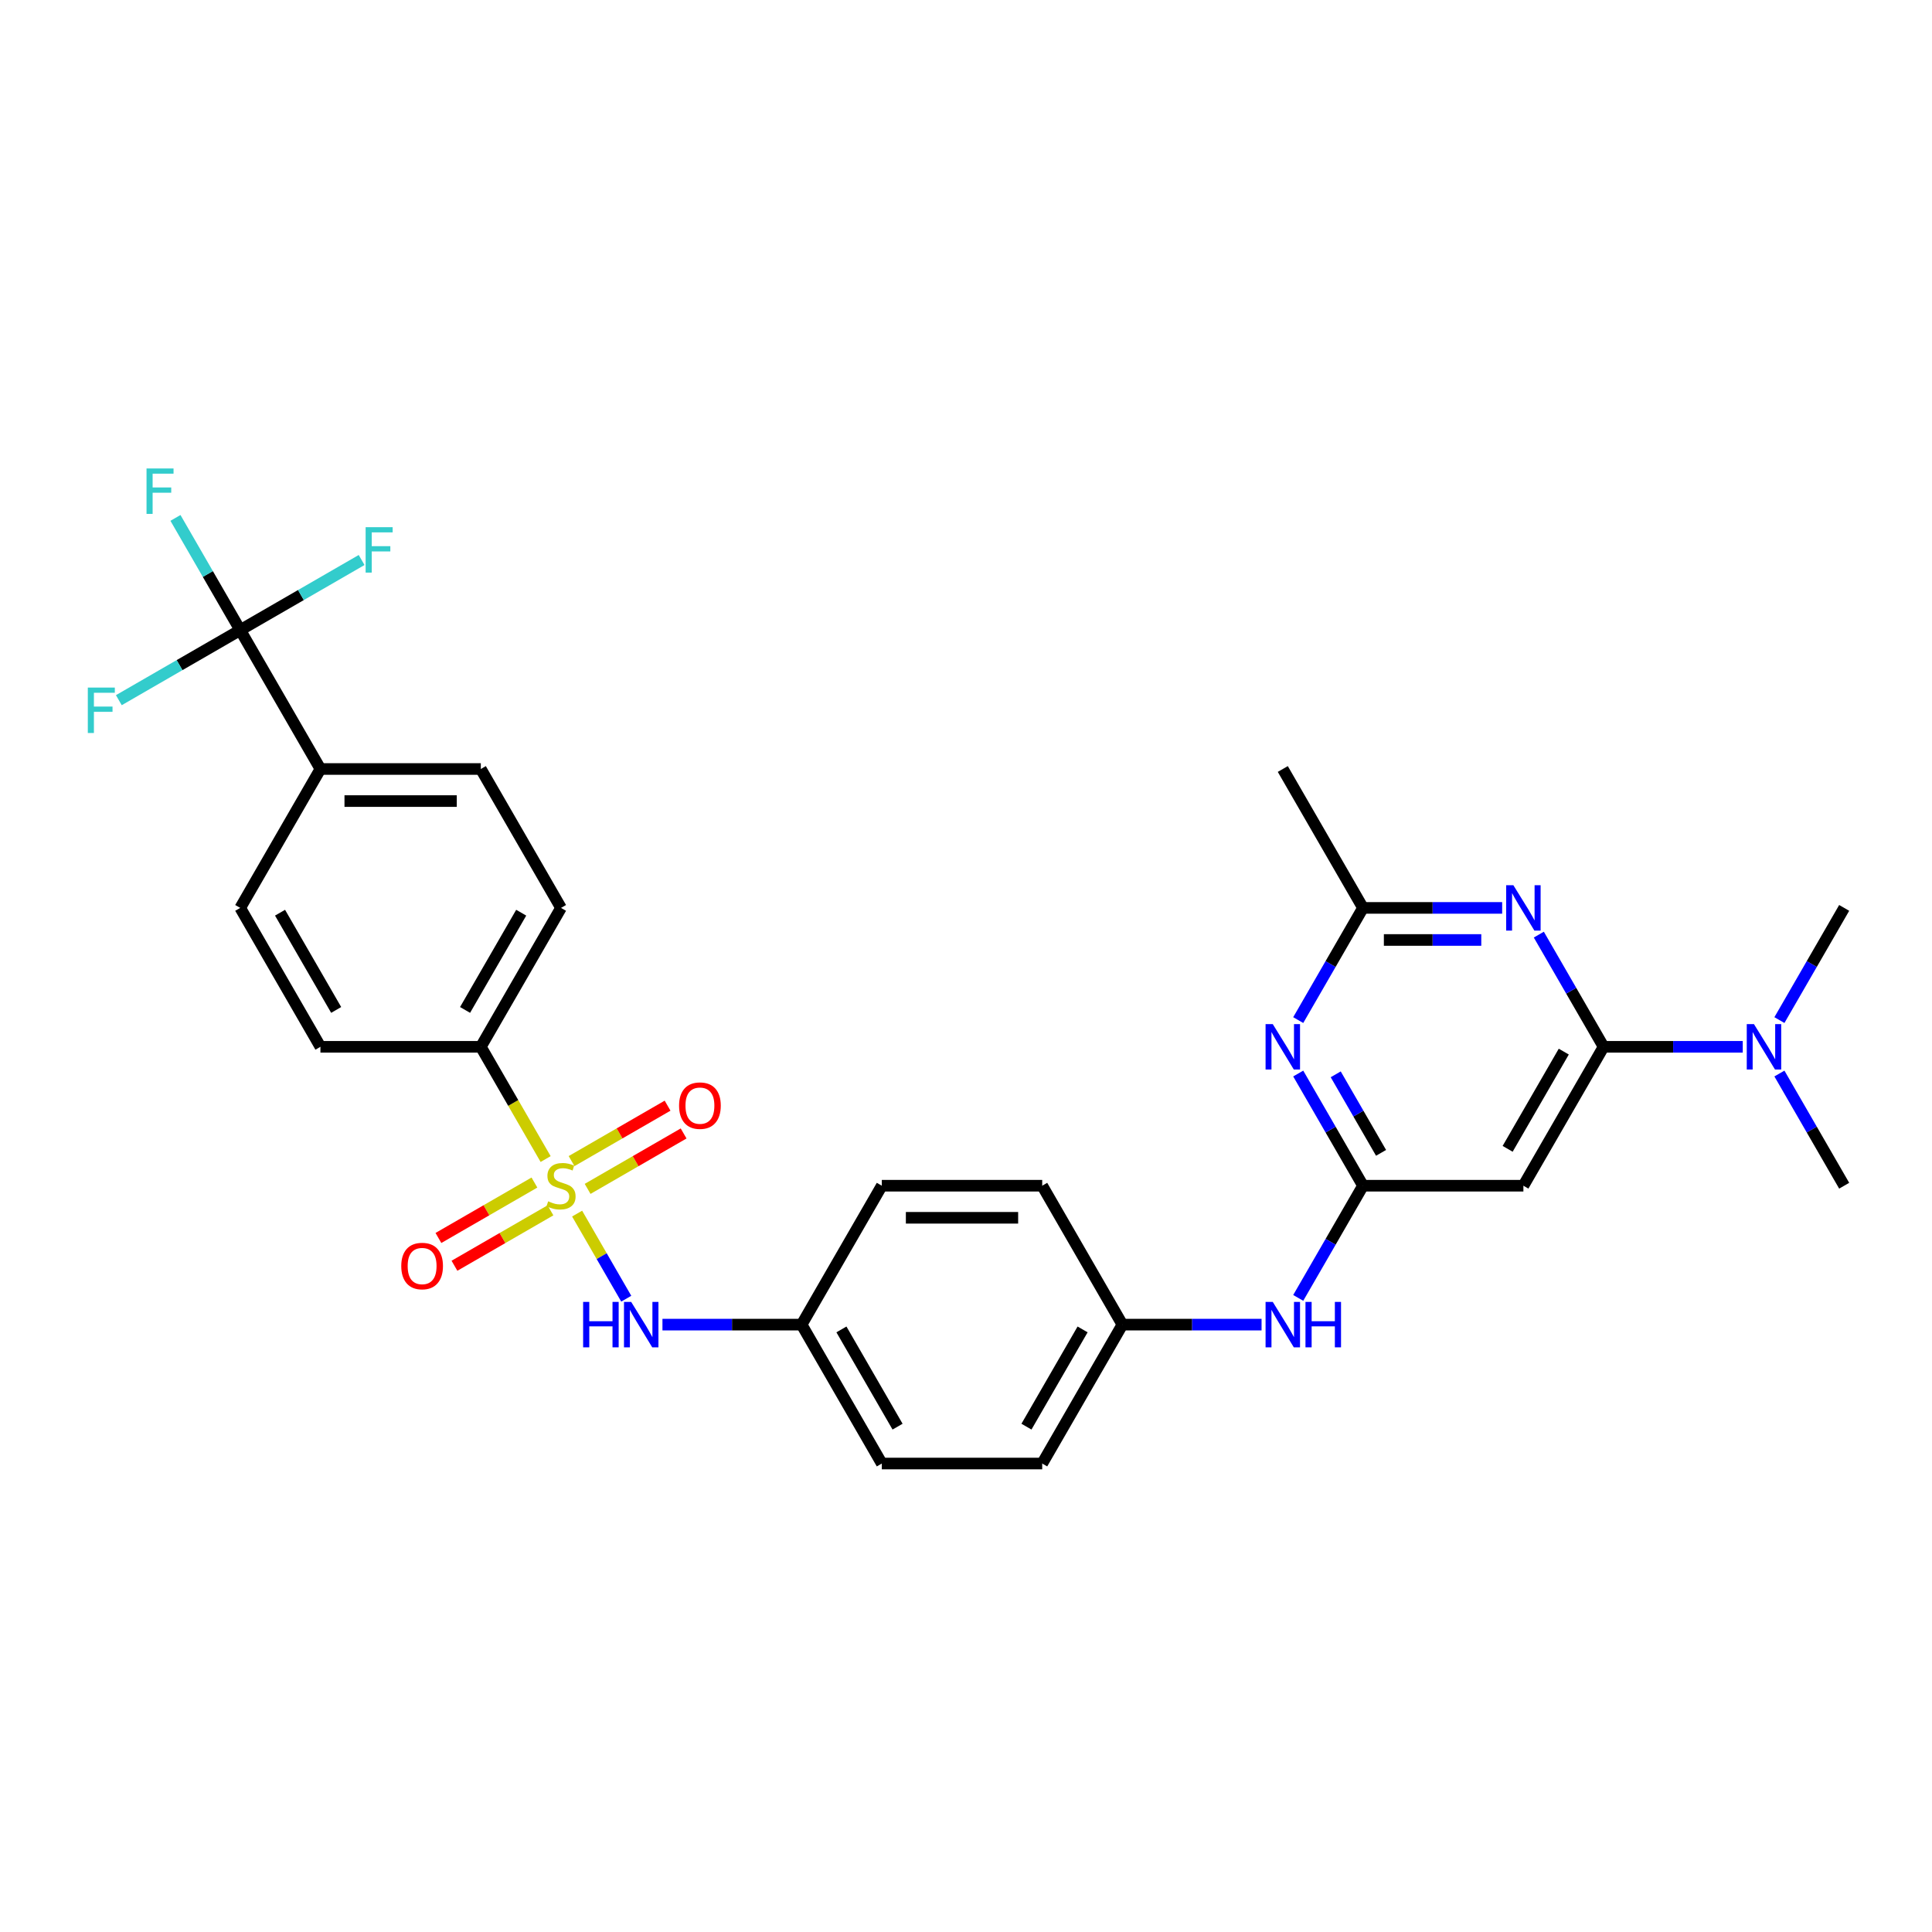 <?xml version='1.0' encoding='iso-8859-1'?>
<svg version='1.1' baseProfile='full'
              xmlns='http://www.w3.org/2000/svg'
                      xmlns:rdkit='http://www.rdkit.org/xml'
                      xmlns:xlink='http://www.w3.org/1999/xlink'
                  xml:space='preserve'
width='1000px' height='1000px' viewBox='0 0 1000 1000'>
<!-- END OF HEADER -->
<rect style='opacity:1.0;fill:#FFFFFF;stroke:none' width='1000' height='1000' x='0' y='0'> </rect>
<path class='bond-6' d='M 298.714,628.153 L 311.431,650.18' style='fill:none;fill-rule:evenodd;stroke:#CCCC00;stroke-width:6px;stroke-linecap:butt;stroke-linejoin:miter;stroke-opacity:1' />
<path class='bond-6' d='M 311.431,650.18 L 324.148,672.207' style='fill:none;fill-rule:evenodd;stroke:#0000FF;stroke-width:6px;stroke-linecap:butt;stroke-linejoin:miter;stroke-opacity:1' />
<path class='bond-8' d='M 282.417,599.926 L 265.645,570.877' style='fill:none;fill-rule:evenodd;stroke:#CCCC00;stroke-width:6px;stroke-linecap:butt;stroke-linejoin:miter;stroke-opacity:1' />
<path class='bond-8' d='M 265.645,570.877 L 248.873,541.827' style='fill:none;fill-rule:evenodd;stroke:#000000;stroke-width:6px;stroke-linecap:butt;stroke-linejoin:miter;stroke-opacity:1' />
<path class='bond-9' d='M 304.148,615.364 L 328.995,601.018' style='fill:none;fill-rule:evenodd;stroke:#CCCC00;stroke-width:6px;stroke-linecap:butt;stroke-linejoin:miter;stroke-opacity:1' />
<path class='bond-9' d='M 328.995,601.018 L 353.841,586.673' style='fill:none;fill-rule:evenodd;stroke:#FF0000;stroke-width:6px;stroke-linecap:butt;stroke-linejoin:miter;stroke-opacity:1' />
<path class='bond-9' d='M 295.846,600.984 L 320.693,586.639' style='fill:none;fill-rule:evenodd;stroke:#CCCC00;stroke-width:6px;stroke-linecap:butt;stroke-linejoin:miter;stroke-opacity:1' />
<path class='bond-9' d='M 320.693,586.639 L 345.539,572.294' style='fill:none;fill-rule:evenodd;stroke:#FF0000;stroke-width:6px;stroke-linecap:butt;stroke-linejoin:miter;stroke-opacity:1' />
<path class='bond-10' d='M 276.618,612.085 L 251.772,626.43' style='fill:none;fill-rule:evenodd;stroke:#CCCC00;stroke-width:6px;stroke-linecap:butt;stroke-linejoin:miter;stroke-opacity:1' />
<path class='bond-10' d='M 251.772,626.43 L 226.925,640.776' style='fill:none;fill-rule:evenodd;stroke:#FF0000;stroke-width:6px;stroke-linecap:butt;stroke-linejoin:miter;stroke-opacity:1' />
<path class='bond-10' d='M 284.92,626.465 L 260.074,640.81' style='fill:none;fill-rule:evenodd;stroke:#CCCC00;stroke-width:6px;stroke-linecap:butt;stroke-linejoin:miter;stroke-opacity:1' />
<path class='bond-10' d='M 260.074,640.81 L 235.227,655.155' style='fill:none;fill-rule:evenodd;stroke:#FF0000;stroke-width:6px;stroke-linecap:butt;stroke-linejoin:miter;stroke-opacity:1' />
<path class='bond-0' d='M 830.015,541.827 L 788.505,613.724' style='fill:none;fill-rule:evenodd;stroke:#000000;stroke-width:6px;stroke-linecap:butt;stroke-linejoin:miter;stroke-opacity:1' />
<path class='bond-0' d='M 809.409,544.309 L 780.352,594.638' style='fill:none;fill-rule:evenodd;stroke:#000000;stroke-width:6px;stroke-linecap:butt;stroke-linejoin:miter;stroke-opacity:1' />
<path class='bond-1' d='M 830.015,541.827 L 813.253,512.793' style='fill:none;fill-rule:evenodd;stroke:#000000;stroke-width:6px;stroke-linecap:butt;stroke-linejoin:miter;stroke-opacity:1' />
<path class='bond-1' d='M 813.253,512.793 L 796.49,483.76' style='fill:none;fill-rule:evenodd;stroke:#0000FF;stroke-width:6px;stroke-linecap:butt;stroke-linejoin:miter;stroke-opacity:1' />
<path class='bond-13' d='M 830.015,541.827 L 866.029,541.827' style='fill:none;fill-rule:evenodd;stroke:#000000;stroke-width:6px;stroke-linecap:butt;stroke-linejoin:miter;stroke-opacity:1' />
<path class='bond-13' d='M 866.029,541.827 L 902.043,541.827' style='fill:none;fill-rule:evenodd;stroke:#0000FF;stroke-width:6px;stroke-linecap:butt;stroke-linejoin:miter;stroke-opacity:1' />
<path class='bond-32' d='M 777.513,469.929 L 741.499,469.929' style='fill:none;fill-rule:evenodd;stroke:#0000FF;stroke-width:6px;stroke-linecap:butt;stroke-linejoin:miter;stroke-opacity:1' />
<path class='bond-32' d='M 741.499,469.929 L 705.485,469.929' style='fill:none;fill-rule:evenodd;stroke:#000000;stroke-width:6px;stroke-linecap:butt;stroke-linejoin:miter;stroke-opacity:1' />
<path class='bond-32' d='M 766.709,486.533 L 741.499,486.533' style='fill:none;fill-rule:evenodd;stroke:#0000FF;stroke-width:6px;stroke-linecap:butt;stroke-linejoin:miter;stroke-opacity:1' />
<path class='bond-32' d='M 741.499,486.533 L 716.289,486.533' style='fill:none;fill-rule:evenodd;stroke:#000000;stroke-width:6px;stroke-linecap:butt;stroke-linejoin:miter;stroke-opacity:1' />
<path class='bond-2' d='M 705.485,613.724 L 688.722,642.758' style='fill:none;fill-rule:evenodd;stroke:#000000;stroke-width:6px;stroke-linecap:butt;stroke-linejoin:miter;stroke-opacity:1' />
<path class='bond-2' d='M 688.722,642.758 L 671.96,671.791' style='fill:none;fill-rule:evenodd;stroke:#0000FF;stroke-width:6px;stroke-linecap:butt;stroke-linejoin:miter;stroke-opacity:1' />
<path class='bond-3' d='M 705.485,613.724 L 688.722,584.691' style='fill:none;fill-rule:evenodd;stroke:#000000;stroke-width:6px;stroke-linecap:butt;stroke-linejoin:miter;stroke-opacity:1' />
<path class='bond-3' d='M 688.722,584.691 L 671.96,555.658' style='fill:none;fill-rule:evenodd;stroke:#0000FF;stroke-width:6px;stroke-linecap:butt;stroke-linejoin:miter;stroke-opacity:1' />
<path class='bond-3' d='M 714.835,596.712 L 703.102,576.389' style='fill:none;fill-rule:evenodd;stroke:#000000;stroke-width:6px;stroke-linecap:butt;stroke-linejoin:miter;stroke-opacity:1' />
<path class='bond-3' d='M 703.102,576.389 L 691.368,556.066' style='fill:none;fill-rule:evenodd;stroke:#0000FF;stroke-width:6px;stroke-linecap:butt;stroke-linejoin:miter;stroke-opacity:1' />
<path class='bond-5' d='M 705.485,613.724 L 788.505,613.724' style='fill:none;fill-rule:evenodd;stroke:#000000;stroke-width:6px;stroke-linecap:butt;stroke-linejoin:miter;stroke-opacity:1' />
<path class='bond-7' d='M 671.96,527.995 L 688.722,498.962' style='fill:none;fill-rule:evenodd;stroke:#0000FF;stroke-width:6px;stroke-linecap:butt;stroke-linejoin:miter;stroke-opacity:1' />
<path class='bond-7' d='M 688.722,498.962 L 705.485,469.929' style='fill:none;fill-rule:evenodd;stroke:#000000;stroke-width:6px;stroke-linecap:butt;stroke-linejoin:miter;stroke-opacity:1' />
<path class='bond-4' d='M 124.343,326.134 L 165.853,398.031' style='fill:none;fill-rule:evenodd;stroke:#000000;stroke-width:6px;stroke-linecap:butt;stroke-linejoin:miter;stroke-opacity:1' />
<path class='bond-18' d='M 124.343,326.134 L 107.58,297.1' style='fill:none;fill-rule:evenodd;stroke:#000000;stroke-width:6px;stroke-linecap:butt;stroke-linejoin:miter;stroke-opacity:1' />
<path class='bond-18' d='M 107.58,297.1 L 90.818,268.067' style='fill:none;fill-rule:evenodd;stroke:#33CCCC;stroke-width:6px;stroke-linecap:butt;stroke-linejoin:miter;stroke-opacity:1' />
<path class='bond-19' d='M 124.343,326.134 L 155.758,307.996' style='fill:none;fill-rule:evenodd;stroke:#000000;stroke-width:6px;stroke-linecap:butt;stroke-linejoin:miter;stroke-opacity:1' />
<path class='bond-19' d='M 155.758,307.996 L 187.174,289.858' style='fill:none;fill-rule:evenodd;stroke:#33CCCC;stroke-width:6px;stroke-linecap:butt;stroke-linejoin:miter;stroke-opacity:1' />
<path class='bond-20' d='M 124.343,326.134 L 92.927,344.272' style='fill:none;fill-rule:evenodd;stroke:#000000;stroke-width:6px;stroke-linecap:butt;stroke-linejoin:miter;stroke-opacity:1' />
<path class='bond-20' d='M 92.927,344.272 L 61.511,362.41' style='fill:none;fill-rule:evenodd;stroke:#33CCCC;stroke-width:6px;stroke-linecap:butt;stroke-linejoin:miter;stroke-opacity:1' />
<path class='bond-21' d='M 342.885,685.622 L 378.899,685.622' style='fill:none;fill-rule:evenodd;stroke:#0000FF;stroke-width:6px;stroke-linecap:butt;stroke-linejoin:miter;stroke-opacity:1' />
<path class='bond-21' d='M 378.899,685.622 L 414.914,685.622' style='fill:none;fill-rule:evenodd;stroke:#000000;stroke-width:6px;stroke-linecap:butt;stroke-linejoin:miter;stroke-opacity:1' />
<path class='bond-27' d='M 705.485,469.929 L 663.974,398.031' style='fill:none;fill-rule:evenodd;stroke:#000000;stroke-width:6px;stroke-linecap:butt;stroke-linejoin:miter;stroke-opacity:1' />
<path class='bond-14' d='M 248.873,541.827 L 165.853,541.827' style='fill:none;fill-rule:evenodd;stroke:#000000;stroke-width:6px;stroke-linecap:butt;stroke-linejoin:miter;stroke-opacity:1' />
<path class='bond-15' d='M 248.873,541.827 L 290.383,469.929' style='fill:none;fill-rule:evenodd;stroke:#000000;stroke-width:6px;stroke-linecap:butt;stroke-linejoin:miter;stroke-opacity:1' />
<path class='bond-15' d='M 240.72,522.74 L 269.777,472.412' style='fill:none;fill-rule:evenodd;stroke:#000000;stroke-width:6px;stroke-linecap:butt;stroke-linejoin:miter;stroke-opacity:1' />
<path class='bond-11' d='M 165.853,398.031 L 248.873,398.031' style='fill:none;fill-rule:evenodd;stroke:#000000;stroke-width:6px;stroke-linecap:butt;stroke-linejoin:miter;stroke-opacity:1' />
<path class='bond-11' d='M 178.306,414.635 L 236.42,414.635' style='fill:none;fill-rule:evenodd;stroke:#000000;stroke-width:6px;stroke-linecap:butt;stroke-linejoin:miter;stroke-opacity:1' />
<path class='bond-30' d='M 165.853,398.031 L 124.343,469.929' style='fill:none;fill-rule:evenodd;stroke:#000000;stroke-width:6px;stroke-linecap:butt;stroke-linejoin:miter;stroke-opacity:1' />
<path class='bond-12' d='M 652.983,685.622 L 616.968,685.622' style='fill:none;fill-rule:evenodd;stroke:#0000FF;stroke-width:6px;stroke-linecap:butt;stroke-linejoin:miter;stroke-opacity:1' />
<path class='bond-12' d='M 616.968,685.622 L 580.954,685.622' style='fill:none;fill-rule:evenodd;stroke:#000000;stroke-width:6px;stroke-linecap:butt;stroke-linejoin:miter;stroke-opacity:1' />
<path class='bond-28' d='M 921.021,555.658 L 937.783,584.691' style='fill:none;fill-rule:evenodd;stroke:#0000FF;stroke-width:6px;stroke-linecap:butt;stroke-linejoin:miter;stroke-opacity:1' />
<path class='bond-28' d='M 937.783,584.691 L 954.545,613.724' style='fill:none;fill-rule:evenodd;stroke:#000000;stroke-width:6px;stroke-linecap:butt;stroke-linejoin:miter;stroke-opacity:1' />
<path class='bond-29' d='M 921.021,527.995 L 937.783,498.962' style='fill:none;fill-rule:evenodd;stroke:#0000FF;stroke-width:6px;stroke-linecap:butt;stroke-linejoin:miter;stroke-opacity:1' />
<path class='bond-29' d='M 937.783,498.962 L 954.545,469.929' style='fill:none;fill-rule:evenodd;stroke:#000000;stroke-width:6px;stroke-linecap:butt;stroke-linejoin:miter;stroke-opacity:1' />
<path class='bond-17' d='M 165.853,541.827 L 124.343,469.929' style='fill:none;fill-rule:evenodd;stroke:#000000;stroke-width:6px;stroke-linecap:butt;stroke-linejoin:miter;stroke-opacity:1' />
<path class='bond-17' d='M 174.006,522.74 L 144.949,472.412' style='fill:none;fill-rule:evenodd;stroke:#000000;stroke-width:6px;stroke-linecap:butt;stroke-linejoin:miter;stroke-opacity:1' />
<path class='bond-16' d='M 290.383,469.929 L 248.873,398.031' style='fill:none;fill-rule:evenodd;stroke:#000000;stroke-width:6px;stroke-linecap:butt;stroke-linejoin:miter;stroke-opacity:1' />
<path class='bond-23' d='M 414.914,685.622 L 456.424,757.52' style='fill:none;fill-rule:evenodd;stroke:#000000;stroke-width:6px;stroke-linecap:butt;stroke-linejoin:miter;stroke-opacity:1' />
<path class='bond-23' d='M 435.52,688.105 L 464.577,738.433' style='fill:none;fill-rule:evenodd;stroke:#000000;stroke-width:6px;stroke-linecap:butt;stroke-linejoin:miter;stroke-opacity:1' />
<path class='bond-24' d='M 414.914,685.622 L 456.424,613.724' style='fill:none;fill-rule:evenodd;stroke:#000000;stroke-width:6px;stroke-linecap:butt;stroke-linejoin:miter;stroke-opacity:1' />
<path class='bond-22' d='M 580.954,685.622 L 539.444,613.724' style='fill:none;fill-rule:evenodd;stroke:#000000;stroke-width:6px;stroke-linecap:butt;stroke-linejoin:miter;stroke-opacity:1' />
<path class='bond-31' d='M 580.954,685.622 L 539.444,757.52' style='fill:none;fill-rule:evenodd;stroke:#000000;stroke-width:6px;stroke-linecap:butt;stroke-linejoin:miter;stroke-opacity:1' />
<path class='bond-31' d='M 560.348,688.105 L 531.291,738.433' style='fill:none;fill-rule:evenodd;stroke:#000000;stroke-width:6px;stroke-linecap:butt;stroke-linejoin:miter;stroke-opacity:1' />
<path class='bond-25' d='M 456.424,757.52 L 539.444,757.52' style='fill:none;fill-rule:evenodd;stroke:#000000;stroke-width:6px;stroke-linecap:butt;stroke-linejoin:miter;stroke-opacity:1' />
<path class='bond-26' d='M 456.424,613.724 L 539.444,613.724' style='fill:none;fill-rule:evenodd;stroke:#000000;stroke-width:6px;stroke-linecap:butt;stroke-linejoin:miter;stroke-opacity:1' />
<path class='bond-26' d='M 468.877,630.328 L 526.991,630.328' style='fill:none;fill-rule:evenodd;stroke:#000000;stroke-width:6px;stroke-linecap:butt;stroke-linejoin:miter;stroke-opacity:1' />
<path  class='atom-0' d='M 283.741 621.794
Q 284.007 621.894, 285.103 622.358
Q 286.199 622.823, 287.394 623.122
Q 288.623 623.388, 289.819 623.388
Q 292.044 623.388, 293.339 622.325
Q 294.634 621.229, 294.634 619.337
Q 294.634 618.041, 293.97 617.244
Q 293.339 616.447, 292.342 616.016
Q 291.346 615.584, 289.686 615.086
Q 287.594 614.455, 286.332 613.857
Q 285.103 613.259, 284.206 611.998
Q 283.343 610.736, 283.343 608.61
Q 283.343 605.655, 285.335 603.828
Q 287.361 602.002, 291.346 602.002
Q 294.069 602.002, 297.158 603.297
L 296.394 605.854
Q 293.571 604.692, 291.446 604.692
Q 289.154 604.692, 287.893 605.655
Q 286.631 606.585, 286.664 608.212
Q 286.664 609.474, 287.295 610.238
Q 287.959 611.001, 288.889 611.433
Q 289.852 611.865, 291.446 612.363
Q 293.571 613.027, 294.833 613.691
Q 296.095 614.355, 296.992 615.717
Q 297.921 617.045, 297.921 619.337
Q 297.921 622.591, 295.73 624.351
Q 293.571 626.078, 289.951 626.078
Q 287.859 626.078, 286.265 625.613
Q 284.705 625.181, 282.845 624.417
L 283.741 621.794
' fill='#CCCC00'/>
<path  class='atom-2' d='M 783.308 458.173
L 791.012 470.626
Q 791.776 471.855, 793.005 474.08
Q 794.233 476.305, 794.3 476.438
L 794.3 458.173
L 797.421 458.173
L 797.421 481.685
L 794.2 481.685
L 785.931 468.069
Q 784.968 466.475, 783.939 464.649
Q 782.943 462.822, 782.644 462.258
L 782.644 481.685
L 779.588 481.685
L 779.588 458.173
L 783.308 458.173
' fill='#0000FF'/>
<path  class='atom-4' d='M 658.777 530.071
L 666.482 542.524
Q 667.245 543.753, 668.474 545.978
Q 669.703 548.203, 669.769 548.335
L 669.769 530.071
L 672.891 530.071
L 672.891 553.582
L 669.67 553.582
L 661.401 539.967
Q 660.438 538.373, 659.408 536.547
Q 658.412 534.72, 658.113 534.156
L 658.113 553.582
L 655.058 553.582
L 655.058 530.071
L 658.777 530.071
' fill='#0000FF'/>
<path  class='atom-7' d='M 301.823 673.866
L 305.011 673.866
L 305.011 683.862
L 317.033 683.862
L 317.033 673.866
L 320.221 673.866
L 320.221 697.378
L 317.033 697.378
L 317.033 686.519
L 305.011 686.519
L 305.011 697.378
L 301.823 697.378
L 301.823 673.866
' fill='#0000FF'/>
<path  class='atom-7' d='M 326.696 673.866
L 334.4 686.319
Q 335.164 687.548, 336.393 689.773
Q 337.622 691.998, 337.688 692.131
L 337.688 673.866
L 340.81 673.866
L 340.81 697.378
L 337.588 697.378
L 329.32 683.762
Q 328.357 682.168, 327.327 680.342
Q 326.331 678.516, 326.032 677.951
L 326.032 697.378
L 322.977 697.378
L 322.977 673.866
L 326.696 673.866
' fill='#0000FF'/>
<path  class='atom-10' d='M 351.488 572.281
Q 351.488 566.635, 354.278 563.48
Q 357.067 560.326, 362.281 560.326
Q 367.494 560.326, 370.284 563.48
Q 373.073 566.635, 373.073 572.281
Q 373.073 577.992, 370.251 581.247
Q 367.428 584.468, 362.281 584.468
Q 357.1 584.468, 354.278 581.247
Q 351.488 578.026, 351.488 572.281
M 362.281 581.811
Q 365.867 581.811, 367.793 579.42
Q 369.753 576.996, 369.753 572.281
Q 369.753 567.665, 367.793 565.34
Q 365.867 562.982, 362.281 562.982
Q 358.694 562.982, 356.735 565.307
Q 354.809 567.631, 354.809 572.281
Q 354.809 577.029, 356.735 579.42
Q 358.694 581.811, 362.281 581.811
' fill='#FF0000'/>
<path  class='atom-11' d='M 207.693 655.301
Q 207.693 649.656, 210.482 646.501
Q 213.272 643.346, 218.485 643.346
Q 223.699 643.346, 226.489 646.501
Q 229.278 649.656, 229.278 655.301
Q 229.278 661.013, 226.455 664.267
Q 223.633 667.488, 218.485 667.488
Q 213.305 667.488, 210.482 664.267
Q 207.693 661.046, 207.693 655.301
M 218.485 664.832
Q 222.072 664.832, 223.998 662.441
Q 225.957 660.016, 225.957 655.301
Q 225.957 650.685, 223.998 648.36
Q 222.072 646.003, 218.485 646.003
Q 214.899 646.003, 212.94 648.327
Q 211.014 650.652, 211.014 655.301
Q 211.014 660.05, 212.94 662.441
Q 214.899 664.832, 218.485 664.832
' fill='#FF0000'/>
<path  class='atom-13' d='M 658.777 673.866
L 666.482 686.319
Q 667.245 687.548, 668.474 689.773
Q 669.703 691.998, 669.769 692.131
L 669.769 673.866
L 672.891 673.866
L 672.891 697.378
L 669.67 697.378
L 661.401 683.762
Q 660.438 682.168, 659.408 680.342
Q 658.412 678.516, 658.113 677.951
L 658.113 697.378
L 655.058 697.378
L 655.058 673.866
L 658.777 673.866
' fill='#0000FF'/>
<path  class='atom-13' d='M 675.714 673.866
L 678.901 673.866
L 678.901 683.862
L 690.923 683.862
L 690.923 673.866
L 694.111 673.866
L 694.111 697.378
L 690.923 697.378
L 690.923 686.519
L 678.901 686.519
L 678.901 697.378
L 675.714 697.378
L 675.714 673.866
' fill='#0000FF'/>
<path  class='atom-14' d='M 907.838 530.071
L 915.543 542.524
Q 916.306 543.753, 917.535 545.978
Q 918.764 548.203, 918.83 548.335
L 918.83 530.071
L 921.952 530.071
L 921.952 553.582
L 918.731 553.582
L 910.462 539.967
Q 909.499 538.373, 908.469 536.547
Q 907.473 534.72, 907.174 534.156
L 907.174 553.582
L 904.119 553.582
L 904.119 530.071
L 907.838 530.071
' fill='#0000FF'/>
<path  class='atom-19' d='M 75.842 242.48
L 89.823 242.48
L 89.823 245.17
L 78.997 245.17
L 78.997 252.31
L 88.627 252.31
L 88.627 255.033
L 78.997 255.033
L 78.997 265.992
L 75.842 265.992
L 75.842 242.48
' fill='#33CCCC'/>
<path  class='atom-20' d='M 189.25 272.868
L 203.231 272.868
L 203.231 275.558
L 192.405 275.558
L 192.405 282.697
L 202.035 282.697
L 202.035 285.42
L 192.405 285.42
L 192.405 296.379
L 189.25 296.379
L 189.25 272.868
' fill='#33CCCC'/>
<path  class='atom-21' d='M 45.455 355.888
L 59.435 355.888
L 59.435 358.578
L 48.609 358.578
L 48.609 365.718
L 58.24 365.718
L 58.24 368.441
L 48.609 368.441
L 48.609 379.399
L 45.455 379.399
L 45.455 355.888
' fill='#33CCCC'/>
</svg>
